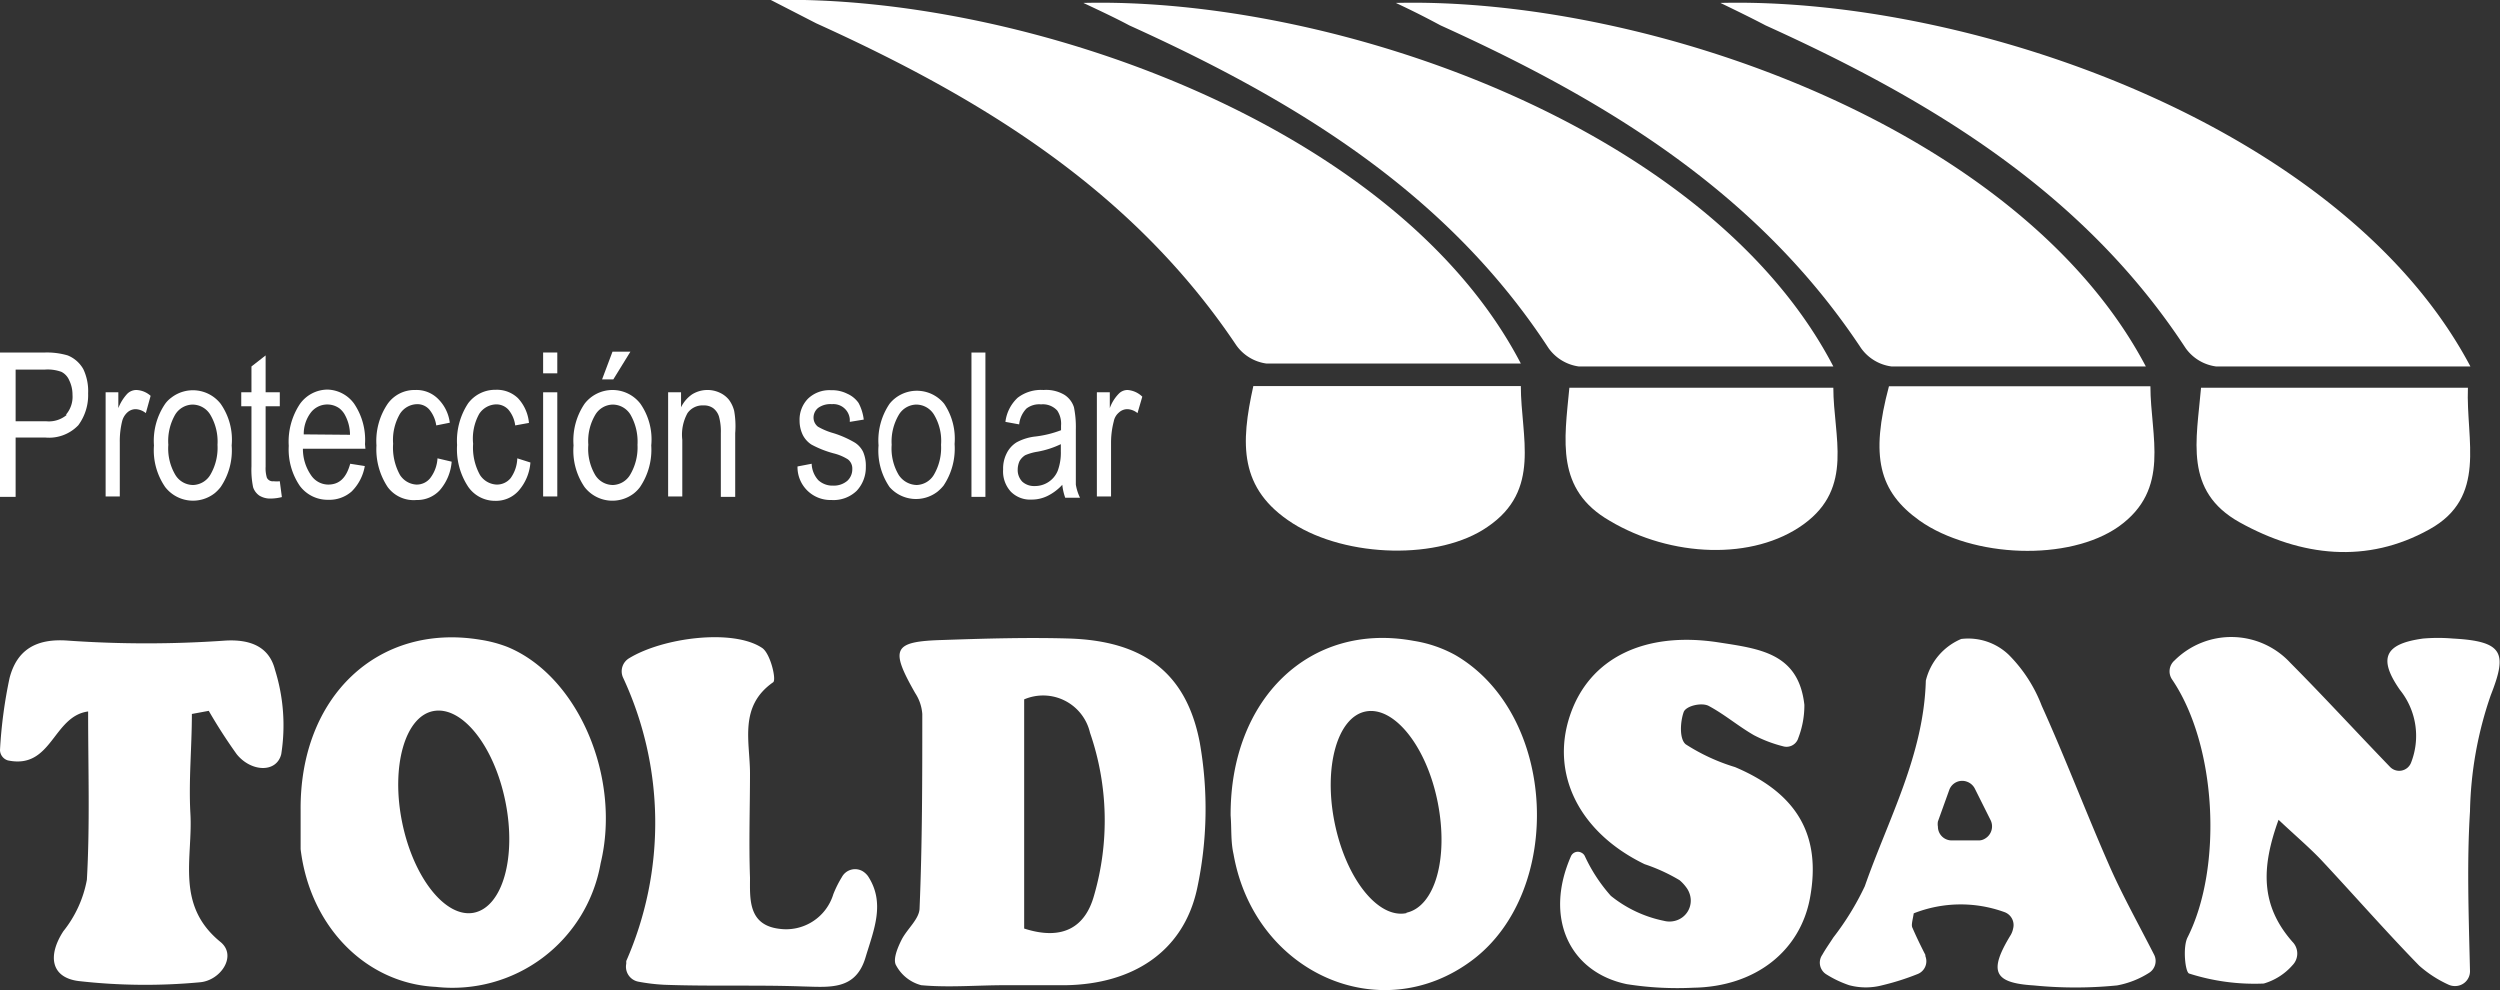 <svg xmlns="http://www.w3.org/2000/svg" viewBox="0 0 120 47.53"><rect x="0" y="0" width="120" height="47.53" fill="#333333" stroke="none"/><defs><style>.ba4582ad-e7ba-45eb-95e2-5651932f3045{fill:#fff;}</style></defs><g id="bb69c2a0-a7c5-4da4-9fa6-030b39057aeb" data-name="Capa 2"><g id="f7b6b4bd-a027-4f42-9ff5-7c417688bfc5" data-name="Capa 1"><g id="e93604d9-aee8-4fd0-b931-27572e479fa8" data-name="fbd15c24-ac4c-479d-a438-4b1d6d6db570"><g id="ba79ba42-356f-4003-bf77-59cea4be0ab2" data-name="e713ccc8-9ac5-4667-a15f-d11b721320c2"><path class="ba4582ad-e7ba-45eb-95e2-5651932f3045" d="M37,0C49.05-.28,67,5.92,73,17.45c-4.19,0-8.2,0-12.21,0a2.12,2.12,0,0,1-1.45-.88c-5-7.46-12.26-11.87-20.16-15.45Z"/><path class="ba4582ad-e7ba-45eb-95e2-5651932f3045" d="M57.59,35.65c-.65-3.42-2.77-4.88-6.24-5-2-.06-4.07,0-6.11.07-2.38.07-2.53.41-1.31,2.55a2.1,2.1,0,0,1,.34,1c0,3.11,0,6.21-.13,9.31,0,.53-.6,1-.87,1.54s-.4,1-.25,1.23a1.92,1.92,0,0,0,1.2.94c1.32.12,2.66,0,4,0h2.93c3.2-.05,5.65-1.59,6.31-4.63A18.28,18.28,0,0,0,57.59,35.65ZM52.51,43c-.41,1.46-1.46,2.18-3.35,1.57v-11a2.31,2.31,0,0,1,3.16,1.6A12.91,12.91,0,0,1,52.51,43Z"/><path class="ba4582ad-e7ba-45eb-95e2-5651932f3045" d="M104.25,32.6a.69.69,0,0,1,.13-.9,3.86,3.86,0,0,1,5.56.12c1.6,1.61,3.13,3.28,4.79,5a.61.61,0,0,0,1-.21,3.52,3.52,0,0,0-.53-3.49c-1.07-1.53-.73-2.22,1.11-2.47a8.52,8.52,0,0,1,1.43,0c2.44.13,2.61.7,1.82,2.71a18,18,0,0,0-1,5.58c-.15,2.4-.07,4.8,0,7.68a.71.71,0,0,1-.71.71.72.72,0,0,1-.33-.07,5.62,5.62,0,0,1-1.4-.91c-1.6-1.64-3.12-3.38-4.7-5.07-.57-.6-1.21-1.14-2.05-1.93h0c-.84,2.32-.86,4.12.67,5.86a.8.8,0,0,1,0,1.12,2.91,2.91,0,0,1-1.38.88,10.3,10.3,0,0,1-3.58-.48c-.19-.05-.32-1.29-.07-1.75C106.69,41.63,106.42,35.78,104.25,32.6Z"/><path class="ba4582ad-e7ba-45eb-95e2-5651932f3045" d="M69.85,31.44a6.1,6.1,0,0,0-2-.68c-5-.92-8.81,2.81-8.78,8.39.05.61,0,1.24.14,1.85,1,5.7,7.06,8.4,11.47,5.08S74.76,34.29,69.85,31.44ZM67.51,43.83c-1.37.28-2.91-1.67-3.45-4.35s.14-5.07,1.5-5.33,2.92,1.68,3.45,4.36-.13,5-1.5,5.3Z"/><path class="ba4582ad-e7ba-45eb-95e2-5651932f3045" d="M24.35,31.05a6.19,6.19,0,0,0-1.28-.34c-4.91-.82-8.69,2.71-8.64,8.19q0,.93,0,1.86c.45,3.73,3.15,6.45,6.49,6.61a7.22,7.22,0,0,0,7.91-5.93C29.83,37.3,27.74,32.44,24.35,31.05Zm-1.6,12.76c-1.36.27-2.91-1.68-3.45-4.35s.14-5.08,1.51-5.33,2.91,1.67,3.45,4.35S24.12,43.53,22.75,43.81Z"/><path class="ba4582ad-e7ba-45eb-95e2-5651932f3045" d="M75.41,41.09a.36.36,0,0,1,.5-.16.35.35,0,0,1,.16.16A7.77,7.77,0,0,0,77.32,43a5.94,5.94,0,0,0,2.55,1.2,1.06,1.06,0,0,0,.53,0,1,1,0,0,0,.72-1.24,1.09,1.09,0,0,0-.14-.31,2,2,0,0,0-.36-.4,8.52,8.52,0,0,0-1.68-.77c-3.12-1.51-4.52-4.3-3.59-7.11s3.62-4.07,7.11-3.54c2,.31,3.87.51,4.15,3a4.35,4.35,0,0,1-.29,1.59.59.59,0,0,1-.74.4h0a6.33,6.33,0,0,1-1.39-.53c-.75-.43-1.41-1-2.18-1.41-.34-.17-1.07,0-1.19.29-.17.47-.22,1.31.1,1.56a9.37,9.37,0,0,0,2.36,1.09c3,1.27,4.15,3.29,3.6,6.28-.47,2.55-2.62,4.26-5.59,4.31a15.58,15.58,0,0,1-3.2-.17C75.34,46.67,74.1,44.06,75.41,41.09Z"/><path class="ba4582ad-e7ba-45eb-95e2-5651932f3045" d="M103.4,45.83c-.85-1.66-1.6-3-2.2-4.39-1.1-2.51-2.07-5.07-3.2-7.57a7,7,0,0,0-1.57-2.43,2.81,2.81,0,0,0-2.29-.77,2.91,2.91,0,0,0-1.7,2c-.1,3.58-1.8,6.64-2.93,9.87A13.23,13.23,0,0,1,88,45c-.18.28-.36.53-.53.83a.66.66,0,0,0,.18.93l0,0a5.14,5.14,0,0,0,1.11.53,3.1,3.1,0,0,0,1.6,0,12,12,0,0,0,1.67-.53.66.66,0,0,0,.39-.86.14.14,0,0,1,0-.06c-.22-.43-.43-.86-.62-1.3-.07-.13,0-.34.06-.7a6.15,6.15,0,0,1,4.35-.06.66.66,0,0,1,.42.79,1,1,0,0,1-.11.3c-1.07,1.75-.84,2.31,1.1,2.43a20.26,20.26,0,0,0,4,0,4.33,4.33,0,0,0,1.53-.6A.67.67,0,0,0,103.4,45.83ZM95,40.34H93.7a.66.66,0,0,1-.68-.66.73.73,0,0,1,0-.25l.54-1.5a.66.66,0,0,1,.85-.41.68.68,0,0,1,.38.33l.75,1.5a.68.68,0,0,1-.27.91A.56.56,0,0,1,95,40.34Z"/><path class="ba4582ad-e7ba-45eb-95e2-5651932f3045" d="M9.21,34.27c0,1.6-.16,3.2-.07,4.8.12,2.13-.73,4.38,1.45,6.15.8.66,0,1.85-1,1.93a28.31,28.31,0,0,1-5.82-.06c-1.33-.17-1.49-1.22-.73-2.39a5.55,5.55,0,0,0,1.13-2.47c.15-2.64.06-5.28.06-8.08-1.7.23-1.73,2.79-3.85,2.35A.53.53,0,0,1,0,36a22.46,22.46,0,0,1,.46-3.46c.35-1.33,1.25-1.91,2.81-1.79a53.93,53.93,0,0,0,7.52,0c1.28-.08,2.14.33,2.41,1.4a8.92,8.92,0,0,1,.3,4.05c-.23.92-1.46.85-2.14,0-.48-.67-.93-1.37-1.34-2.08Z"/><path class="ba4582ad-e7ba-45eb-95e2-5651932f3045" d="M29.9,32.51a.73.73,0,0,1,.29-.91c1.63-1,5-1.43,6.39-.5.4.26.7,1.54.53,1.65C35.45,33.91,36,35.6,36,37.13s-.06,3.36,0,5c0,1-.1,2.26,1.39,2.45A2.37,2.37,0,0,0,40,42.92a5.23,5.23,0,0,1,.41-.82.72.72,0,0,1,1-.28.92.92,0,0,1,.25.23c.85,1.29.28,2.59-.11,3.89-.47,1.6-1.71,1.44-3,1.41-2.21-.08-4.43,0-6.64-.08a9,9,0,0,1-1.27-.15.73.73,0,0,1-.58-.86s0-.09,0-.13A16.51,16.51,0,0,0,29.9,32.51Z"/><path class="ba4582ad-e7ba-45eb-95e2-5651932f3045" d="M90.67,18.54h12.55c0,2.41,1,4.94-1.53,6.74-2.38,1.67-7,1.51-9.55-.29C90.18,23.59,89.77,21.91,90.67,18.54Z"/><path class="ba4582ad-e7ba-45eb-95e2-5651932f3045" d="M60.16,18.53H73c0,2.44,1,5-1.6,6.76-2.3,1.6-6.75,1.49-9.35-.17S59.55,21.29,60.16,18.53Z"/><path class="ba4582ad-e7ba-45eb-95e2-5651932f3045" d="M105.65,18.61h12.81c-.1,2.53.94,5.26-1.85,6.8-3,1.67-6.14,1.31-9.11-.34C104.81,23.57,105.44,21.12,105.65,18.61Z"/><path class="ba4582ad-e7ba-45eb-95e2-5651932f3045" d="M75.33,18.61H88c0,2.34,1,4.79-1.42,6.55S80.2,26.75,77.27,25C74.66,23.5,75.09,21.15,75.33,18.61Z"/><path class="ba4582ad-e7ba-45eb-95e2-5651932f3045" d="M52,.14C64-.15,82,6.05,88,17.59c-4.19,0-8.21,0-12.22,0a2.14,2.14,0,0,1-1.45-.88C69.43,9.21,62.11,4.8,54.21,1.22,53.61.9,53,.61,52,.14Z"/><path class="ba4582ad-e7ba-45eb-95e2-5651932f3045" d="M67,.14c12-.29,29.92,5.91,36,17.45-4.19,0-8.2,0-12.21,0a2.14,2.14,0,0,1-1.46-.88C84.36,9.21,77.05,4.8,69.15,1.22,68.55.9,68,.61,67,.14Z"/><path class="ba4582ad-e7ba-45eb-95e2-5651932f3045" d="M82.58.14c12-.29,29.9,5.91,36,17.45-4.19,0-8.2,0-12.21,0a2.14,2.14,0,0,1-1.46-.88C100,9.21,92.65,4.8,84.75,1.22,84.14.9,83.55.61,82.58.14Z"/><path class="ba4582ad-e7ba-45eb-95e2-5651932f3045" d="M4,17.72a1.51,1.51,0,0,0-.75-.66,3.54,3.54,0,0,0-1.07-.14H0v6.93H.75V21H2.16a1.94,1.94,0,0,0,1.6-.59,2.43,2.43,0,0,0,.47-1.53A2.46,2.46,0,0,0,4,17.72Zm-.79,2.19a1.33,1.33,0,0,1-1,.31H.75V17.74H2.16a1.92,1.92,0,0,1,.79.11.8.8,0,0,1,.37.4,1.56,1.56,0,0,1,.16.7A1.31,1.31,0,0,1,3.16,19.91Z"/><path class="ba4582ad-e7ba-45eb-95e2-5651932f3045" d="M6.55,18.72a.62.62,0,0,0-.44.18,2.16,2.16,0,0,0-.43.69v-.76H5.07v5h.68V21.23a4,4,0,0,1,.11-1,.85.85,0,0,1,.25-.43.59.59,0,0,1,.4-.16.83.83,0,0,1,.49.19L7.23,19A1.09,1.09,0,0,0,6.55,18.72Z"/><path class="ba4582ad-e7ba-45eb-95e2-5651932f3045" d="M10.59,19.38a1.69,1.69,0,0,0-2.37-.29,1.33,1.33,0,0,0-.29.29,3.14,3.14,0,0,0-.54,2,3.11,3.11,0,0,0,.54,2,1.69,1.69,0,0,0,2.38.29,1.92,1.92,0,0,0,.28-.29,3.13,3.13,0,0,0,.53-2A3,3,0,0,0,10.59,19.38Zm-.5,3.42a1,1,0,0,1-.82.48,1,1,0,0,1-.85-.48,2.48,2.48,0,0,1-.34-1.45,2.53,2.53,0,0,1,.33-1.45,1,1,0,0,1,.83-.48,1,1,0,0,1,.85.48,2.52,2.52,0,0,1,.35,1.45A2.56,2.56,0,0,1,10.09,22.8Z"/><path class="ba4582ad-e7ba-45eb-95e2-5651932f3045" d="M13.43,23.1a1.53,1.53,0,0,1-.3,0,.31.31,0,0,1-.32-.17,1.57,1.57,0,0,1-.06-.53V19.5h.68v-.67h-.68V17.06l-.68.53v1.24h-.49v.67h.49v2.89a4.14,4.14,0,0,0,.08,1,.79.79,0,0,0,.3.4,1,1,0,0,0,.57.14,2.24,2.24,0,0,0,.51-.07Z"/><path class="ba4582ad-e7ba-45eb-95e2-5651932f3045" d="M17.52,21.32A3.1,3.1,0,0,0,17,19.38a1.63,1.63,0,0,0-1.29-.68,1.64,1.64,0,0,0-1.32.7,3.27,3.27,0,0,0-.53,2,3.11,3.11,0,0,0,.53,1.92,1.66,1.66,0,0,0,1.36.67,1.62,1.62,0,0,0,1.13-.4,2.25,2.25,0,0,0,.63-1.22l-.7-.11c-.19.69-.53,1-1.06,1a1,1,0,0,1-.82-.45,2.21,2.21,0,0,1-.39-1.27h3Zm-2.94-.47a1.69,1.69,0,0,1,.35-1.06,1,1,0,0,1,1.36-.19,1.05,1.05,0,0,1,.24.27,2,2,0,0,1,.27,1Z"/><path class="ba4582ad-e7ba-45eb-95e2-5651932f3045" d="M21,22a1.73,1.73,0,0,1-.35.95.83.83,0,0,1-.66.31,1,1,0,0,1-.79-.46,2.71,2.71,0,0,1-.33-1.5,2.49,2.49,0,0,1,.33-1.44,1,1,0,0,1,.83-.46.76.76,0,0,1,.57.25,1.54,1.54,0,0,1,.34.77l.65-.13A1.94,1.94,0,0,0,21,19.12a1.46,1.46,0,0,0-1.07-.4,1.58,1.58,0,0,0-1.32.66,3.17,3.17,0,0,0-.54,2,3.27,3.27,0,0,0,.54,2A1.55,1.55,0,0,0,20,24a1.47,1.47,0,0,0,1.11-.47,2.37,2.37,0,0,0,.57-1.37Z"/><path class="ba4582ad-e7ba-45eb-95e2-5651932f3045" d="M24.83,22a1.72,1.72,0,0,1-.32.95.85.85,0,0,1-.66.31,1,1,0,0,1-.81-.46,2.71,2.71,0,0,1-.33-1.5A2.45,2.45,0,0,1,23,19.87a1,1,0,0,1,.82-.46.79.79,0,0,1,.58.25,1.45,1.45,0,0,1,.33.76l.66-.12a2,2,0,0,0-.53-1.19,1.46,1.46,0,0,0-1.07-.4,1.62,1.62,0,0,0-1.32.65,3.26,3.26,0,0,0-.53,2,3.26,3.26,0,0,0,.53,2,1.56,1.56,0,0,0,1.3.68,1.45,1.45,0,0,0,1.11-.47,2.32,2.32,0,0,0,.58-1.37Z"/><path class="ba4582ad-e7ba-45eb-95e2-5651932f3045" d="M26.07,18.83v5h.68v-5Zm0-1.91v1h.68v-1Z"/><path class="ba4582ad-e7ba-45eb-95e2-5651932f3045" d="M29.4,16.88l-.5,1.33h.54l.82-1.33Zm1.34,2.5a1.69,1.69,0,0,0-2.68,0,3.13,3.13,0,0,0-.53,2,3.1,3.1,0,0,0,.53,2,1.69,1.69,0,0,0,2.37.3,1.64,1.64,0,0,0,.29-.3,3.2,3.2,0,0,0,.54-2A3,3,0,0,0,30.74,19.38Zm-.5,3.42a1,1,0,0,1-.82.48,1,1,0,0,1-.85-.48,2.47,2.47,0,0,1-.33-1.45,2.46,2.46,0,0,1,.34-1.45,1,1,0,0,1,.82-.48,1,1,0,0,1,.86.48,2.6,2.6,0,0,1,.34,1.45A2.57,2.57,0,0,1,30.24,22.8Z"/><path class="ba4582ad-e7ba-45eb-95e2-5651932f3045" d="M35.24,19.72a1.52,1.52,0,0,0-.25-.53,1.22,1.22,0,0,0-.44-.34,1.4,1.4,0,0,0-1.33.08,1.6,1.6,0,0,0-.53.62v-.72h-.62v5h.68V21.11A2.14,2.14,0,0,1,33,19.83a.88.88,0,0,1,.77-.37.75.75,0,0,1,.46.13.81.81,0,0,1,.28.4,2.69,2.69,0,0,1,.09.8v3.06h.69V20.79A4.26,4.26,0,0,0,35.24,19.72Z"/><path class="ba4582ad-e7ba-45eb-95e2-5651932f3045" d="M41.43,21.69a1.1,1.1,0,0,0-.39-.44A4.88,4.88,0,0,0,40,20.79a3.22,3.22,0,0,1-.74-.31.55.55,0,0,1-.21-.43.6.6,0,0,1,.22-.47,1,1,0,0,1,.66-.18.79.79,0,0,1,.86.72v.13l.67-.11a2.26,2.26,0,0,0-.25-.8,1.29,1.29,0,0,0-.54-.44,1.62,1.62,0,0,0-.78-.17,1.48,1.48,0,0,0-1.11.41,1.44,1.44,0,0,0-.4,1.06,1.56,1.56,0,0,0,.15.67,1.19,1.19,0,0,0,.42.47,4.88,4.88,0,0,0,1.06.42,2.35,2.35,0,0,1,.69.29.55.55,0,0,1,.21.46.75.75,0,0,1-.24.57,1,1,0,0,1-.68.23,1,1,0,0,1-.71-.26,1.23,1.23,0,0,1-.32-.79l-.68.13A1.58,1.58,0,0,0,39.91,24a1.6,1.6,0,0,0,1.21-.44,1.64,1.64,0,0,0,.44-1.15A1.68,1.68,0,0,0,41.43,21.69Z"/><path class="ba4582ad-e7ba-45eb-95e2-5651932f3045" d="M45.32,19.38A1.69,1.69,0,0,0,43,19.09a1.64,1.64,0,0,0-.3.29,3.13,3.13,0,0,0-.53,2,3.1,3.1,0,0,0,.53,2A1.69,1.69,0,0,0,45,23.6a2,2,0,0,0,.29-.29,3.19,3.19,0,0,0,.53-2A3,3,0,0,0,45.32,19.38Zm-.5,3.42a1,1,0,0,1-.82.48,1.06,1.06,0,0,1-.86-.48,2.48,2.48,0,0,1-.34-1.45,2.52,2.52,0,0,1,.35-1.45,1,1,0,0,1,.82-.48,1,1,0,0,1,.86.48,2.44,2.44,0,0,1,.34,1.45A2.56,2.56,0,0,1,44.82,22.8Z"/><path class="ba4582ad-e7ba-45eb-95e2-5651932f3045" d="M46.63,16.92v6.93h.67V16.92Z"/><path class="ba4582ad-e7ba-45eb-95e2-5651932f3045" d="M51.64,23.26c0-.21,0-.71,0-1.5V20.62a4.79,4.79,0,0,0-.09-1.07,1.1,1.1,0,0,0-.46-.6,1.72,1.72,0,0,0-1-.23,1.84,1.84,0,0,0-1.24.37,1.89,1.89,0,0,0-.59,1.16l.66.12a1.28,1.28,0,0,1,.35-.76,1,1,0,0,1,.7-.2.93.93,0,0,1,.78.3,1.14,1.14,0,0,1,.18.72v.22a5.1,5.1,0,0,1-1.21.3,2.46,2.46,0,0,0-.92.28,1.29,1.29,0,0,0-.48.53,1.6,1.6,0,0,0-.17.77,1.44,1.44,0,0,0,.37,1.07,1.3,1.3,0,0,0,1,.38,1.71,1.71,0,0,0,.77-.18,2.4,2.4,0,0,0,.7-.53,2.65,2.65,0,0,0,.14.62h.71A2.28,2.28,0,0,1,51.64,23.26Zm-.72-1.6a2.51,2.51,0,0,1-.15.94,1.18,1.18,0,0,1-1.11.73.84.84,0,0,1-.59-.21.8.8,0,0,1-.22-.58,1,1,0,0,1,.09-.41.81.81,0,0,1,.27-.28,2.43,2.43,0,0,1,.6-.17,4.37,4.37,0,0,0,1.11-.36Z"/><path class="ba4582ad-e7ba-45eb-95e2-5651932f3045" d="M54.13,18.72a.58.58,0,0,0-.43.18,1.91,1.91,0,0,0-.43.69v-.76h-.62v5h.68V21.23a4.06,4.06,0,0,1,.13-1,.73.73,0,0,1,.25-.43.59.59,0,0,1,.4-.16.81.81,0,0,1,.49.19l.23-.79A1.14,1.14,0,0,0,54.13,18.72Z"/></g></g></g></g></svg>